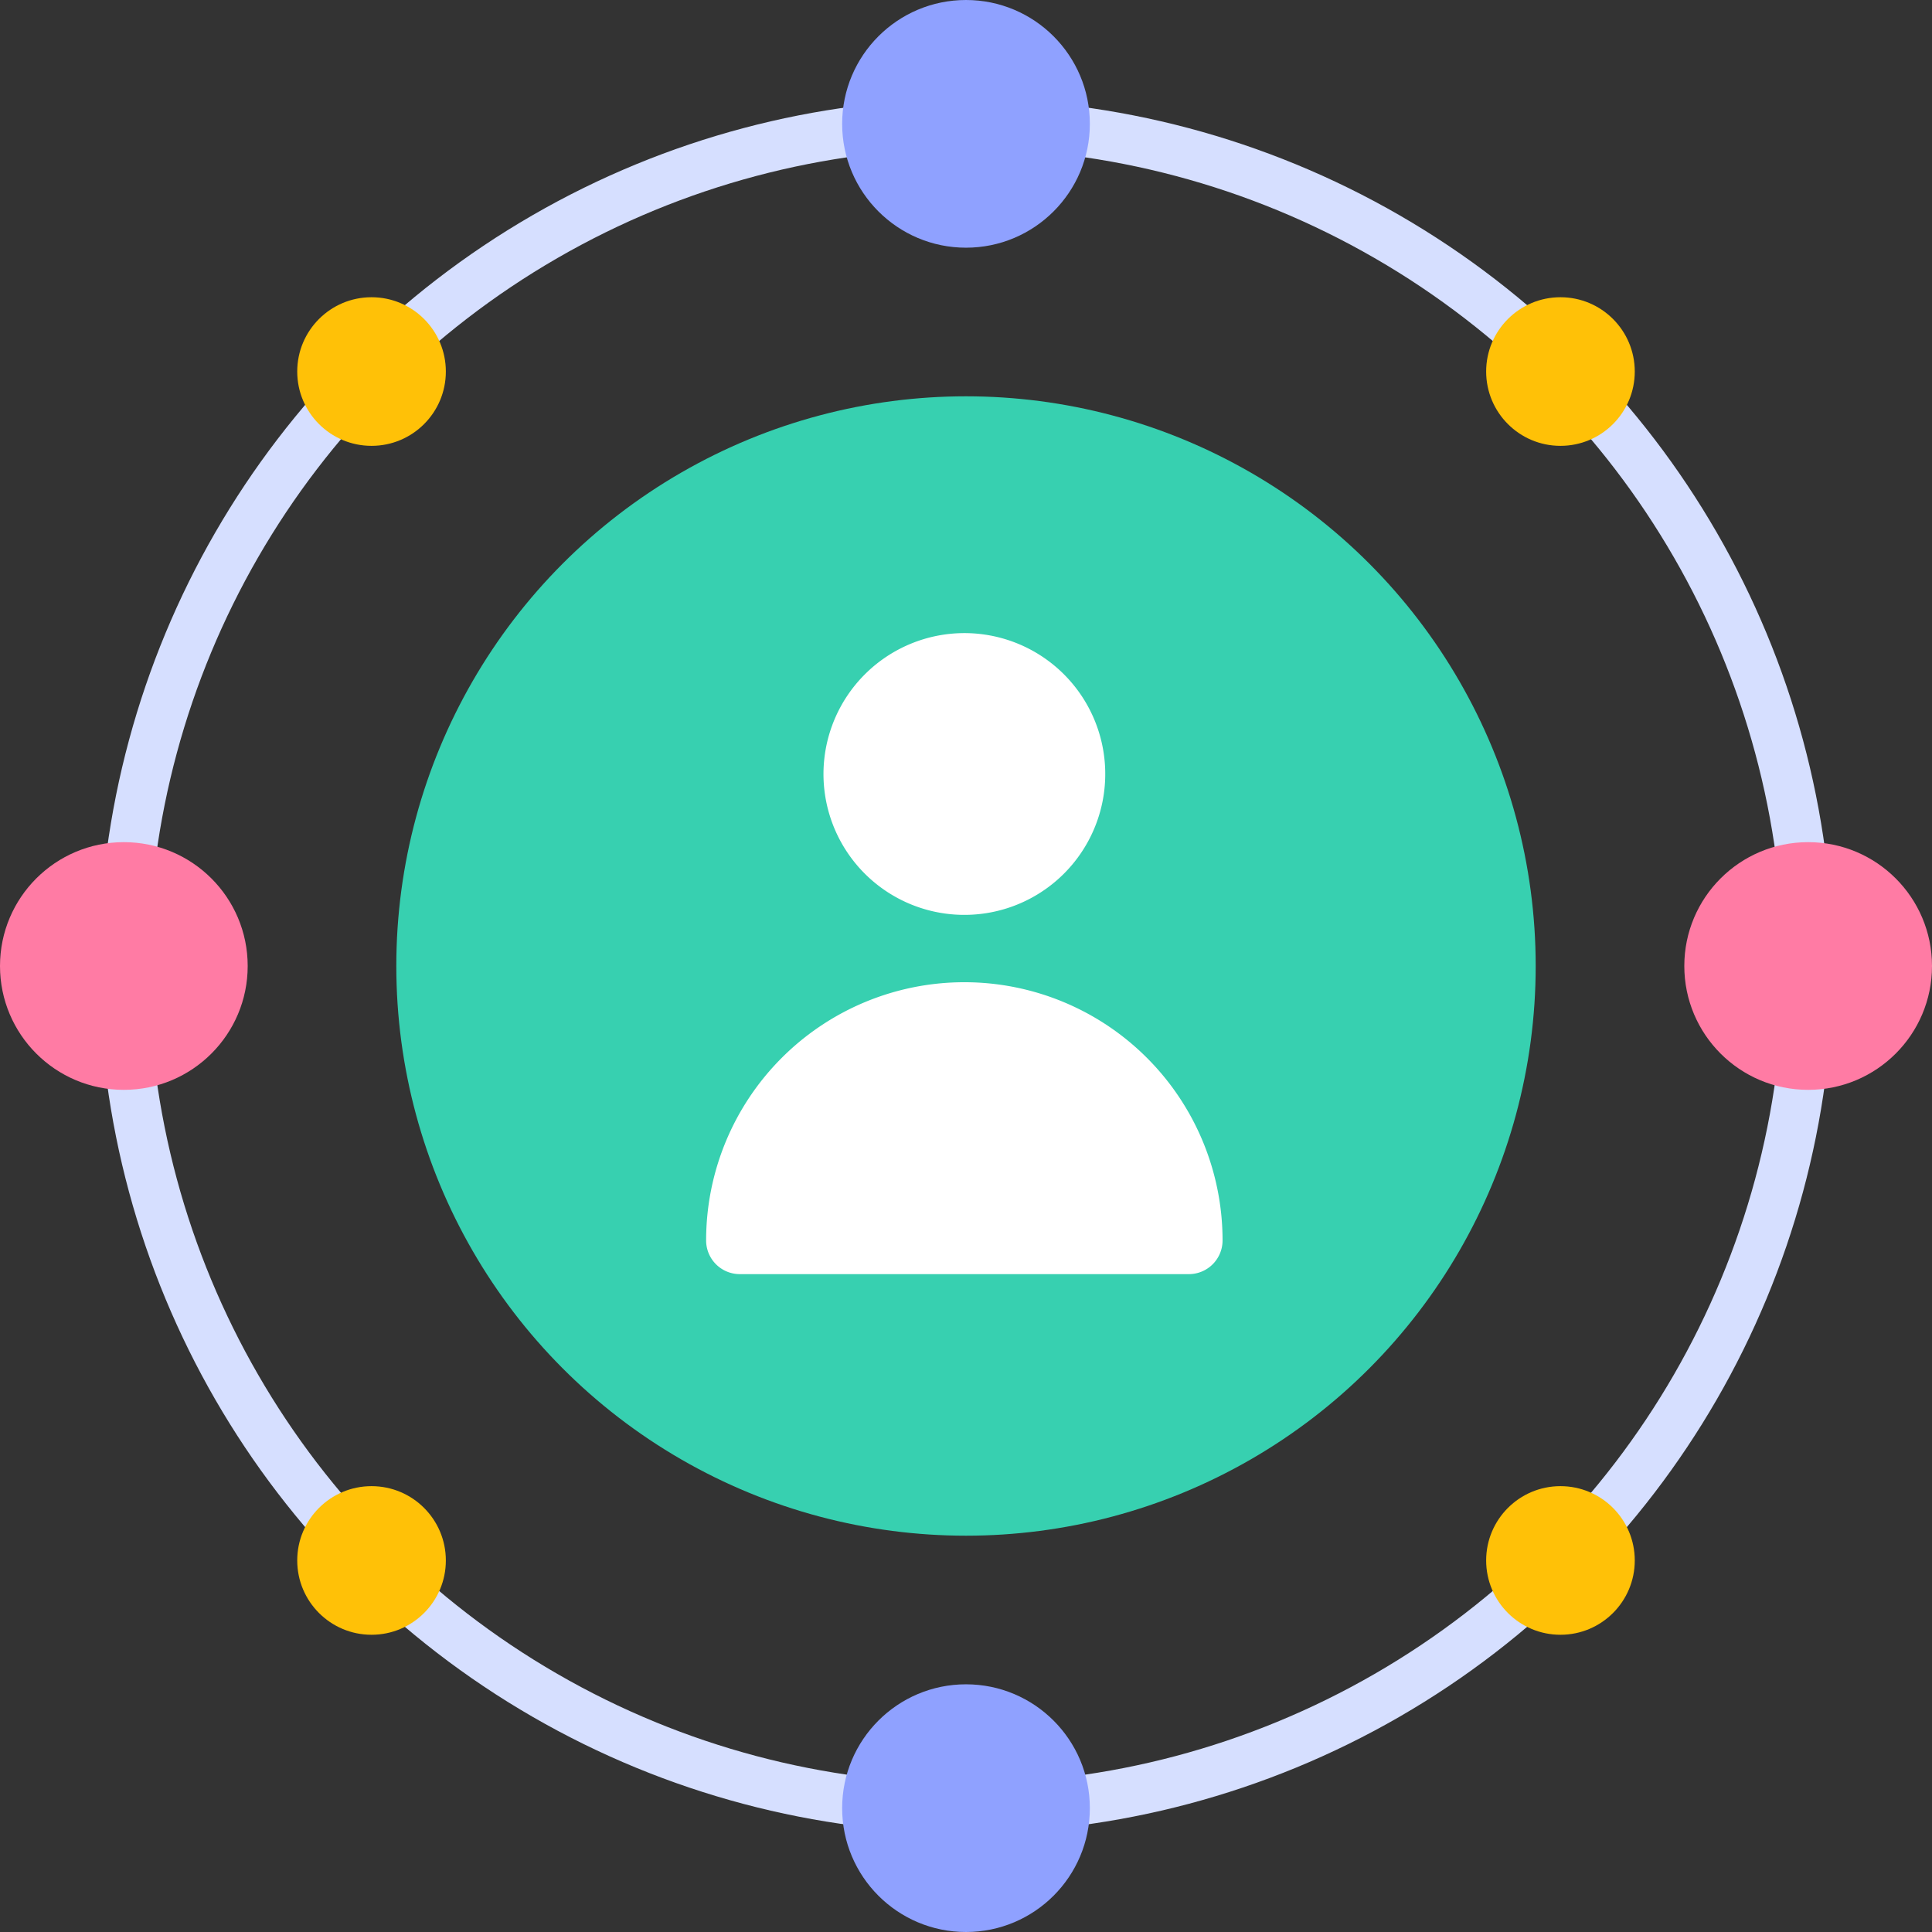 <svg xmlns="http://www.w3.org/2000/svg" width="39" height="39" viewBox="0 0 39 39"><rect x="0" y="0" width="39" height="39" fill="#333333" stroke="none"/><defs><style>      .cls-1, .cls-8 {        fill: none;      }      .cls-1 {        stroke: #d6dfff;      }      .cls-2 {        fill: #37d0b0;      }      .cls-3 {        fill: #ff7ba4;      }      .cls-4 {        fill: #8fa1ff;      }      .cls-5 {        fill: #ffc107;      }      .cls-6 {        fill: #fff;      }      .cls-7 {        stroke: none;      }    </style></defs><g id="Group_133" data-name="Group 133" transform="translate(-942 -3201)"><g id="Ellipse_67" data-name="Ellipse 67" class="cls-1" transform="translate(944 3203)"><circle class="cls-7" cx="17.5" cy="17.5" r="17.5"></circle><circle class="cls-8" cx="17.5" cy="17.5" r="17"></circle></g><circle id="Ellipse_66" data-name="Ellipse 66" class="cls-2" cx="11.5" cy="11.5" r="11.5" transform="translate(950 3209)"></circle><circle id="Ellipse_68" data-name="Ellipse 68" class="cls-3" cx="2.5" cy="2.5" r="2.5" transform="translate(942 3218)"></circle><circle id="Ellipse_69" data-name="Ellipse 69" class="cls-3" cx="2.5" cy="2.5" r="2.5" transform="translate(976 3218)"></circle><circle id="Ellipse_70" data-name="Ellipse 70" class="cls-4" cx="2.5" cy="2.5" r="2.5" transform="translate(959 3201)"></circle><circle id="Ellipse_71" data-name="Ellipse 71" class="cls-4" cx="2.5" cy="2.5" r="2.5" transform="translate(959 3235)"></circle><circle id="Ellipse_72" data-name="Ellipse 72" class="cls-5" cx="1.5" cy="1.5" r="1.5" transform="translate(948 3231)"></circle><circle id="Ellipse_75" data-name="Ellipse 75" class="cls-5" cx="1.5" cy="1.5" r="1.5" transform="translate(948 3207)"></circle><circle id="Ellipse_73" data-name="Ellipse 73" class="cls-5" cx="1.5" cy="1.5" r="1.5" transform="translate(972 3231)"></circle><circle id="Ellipse_74" data-name="Ellipse 74" class="cls-5" cx="1.5" cy="1.5" r="1.5" transform="translate(972 3207)"></circle><g id="Group_132" data-name="Group 132" transform="translate(-19.746 -24.22)"><path id="XMLID_472_" class="cls-6" d="M80,2.844A2.844,2.844,0,1,0,82.843,0,2.847,2.847,0,0,0,80,2.844Z" transform="translate(898.369 3238)"></path><path id="XMLID_473_" class="cls-6" d="M28.43,161.392h9.065a.68.68,0,0,0,.68-.68,5.212,5.212,0,1,0-10.425,0A.68.68,0,0,0,28.43,161.392Z" transform="translate(948.25 3089.548)"></path></g></g></svg>
